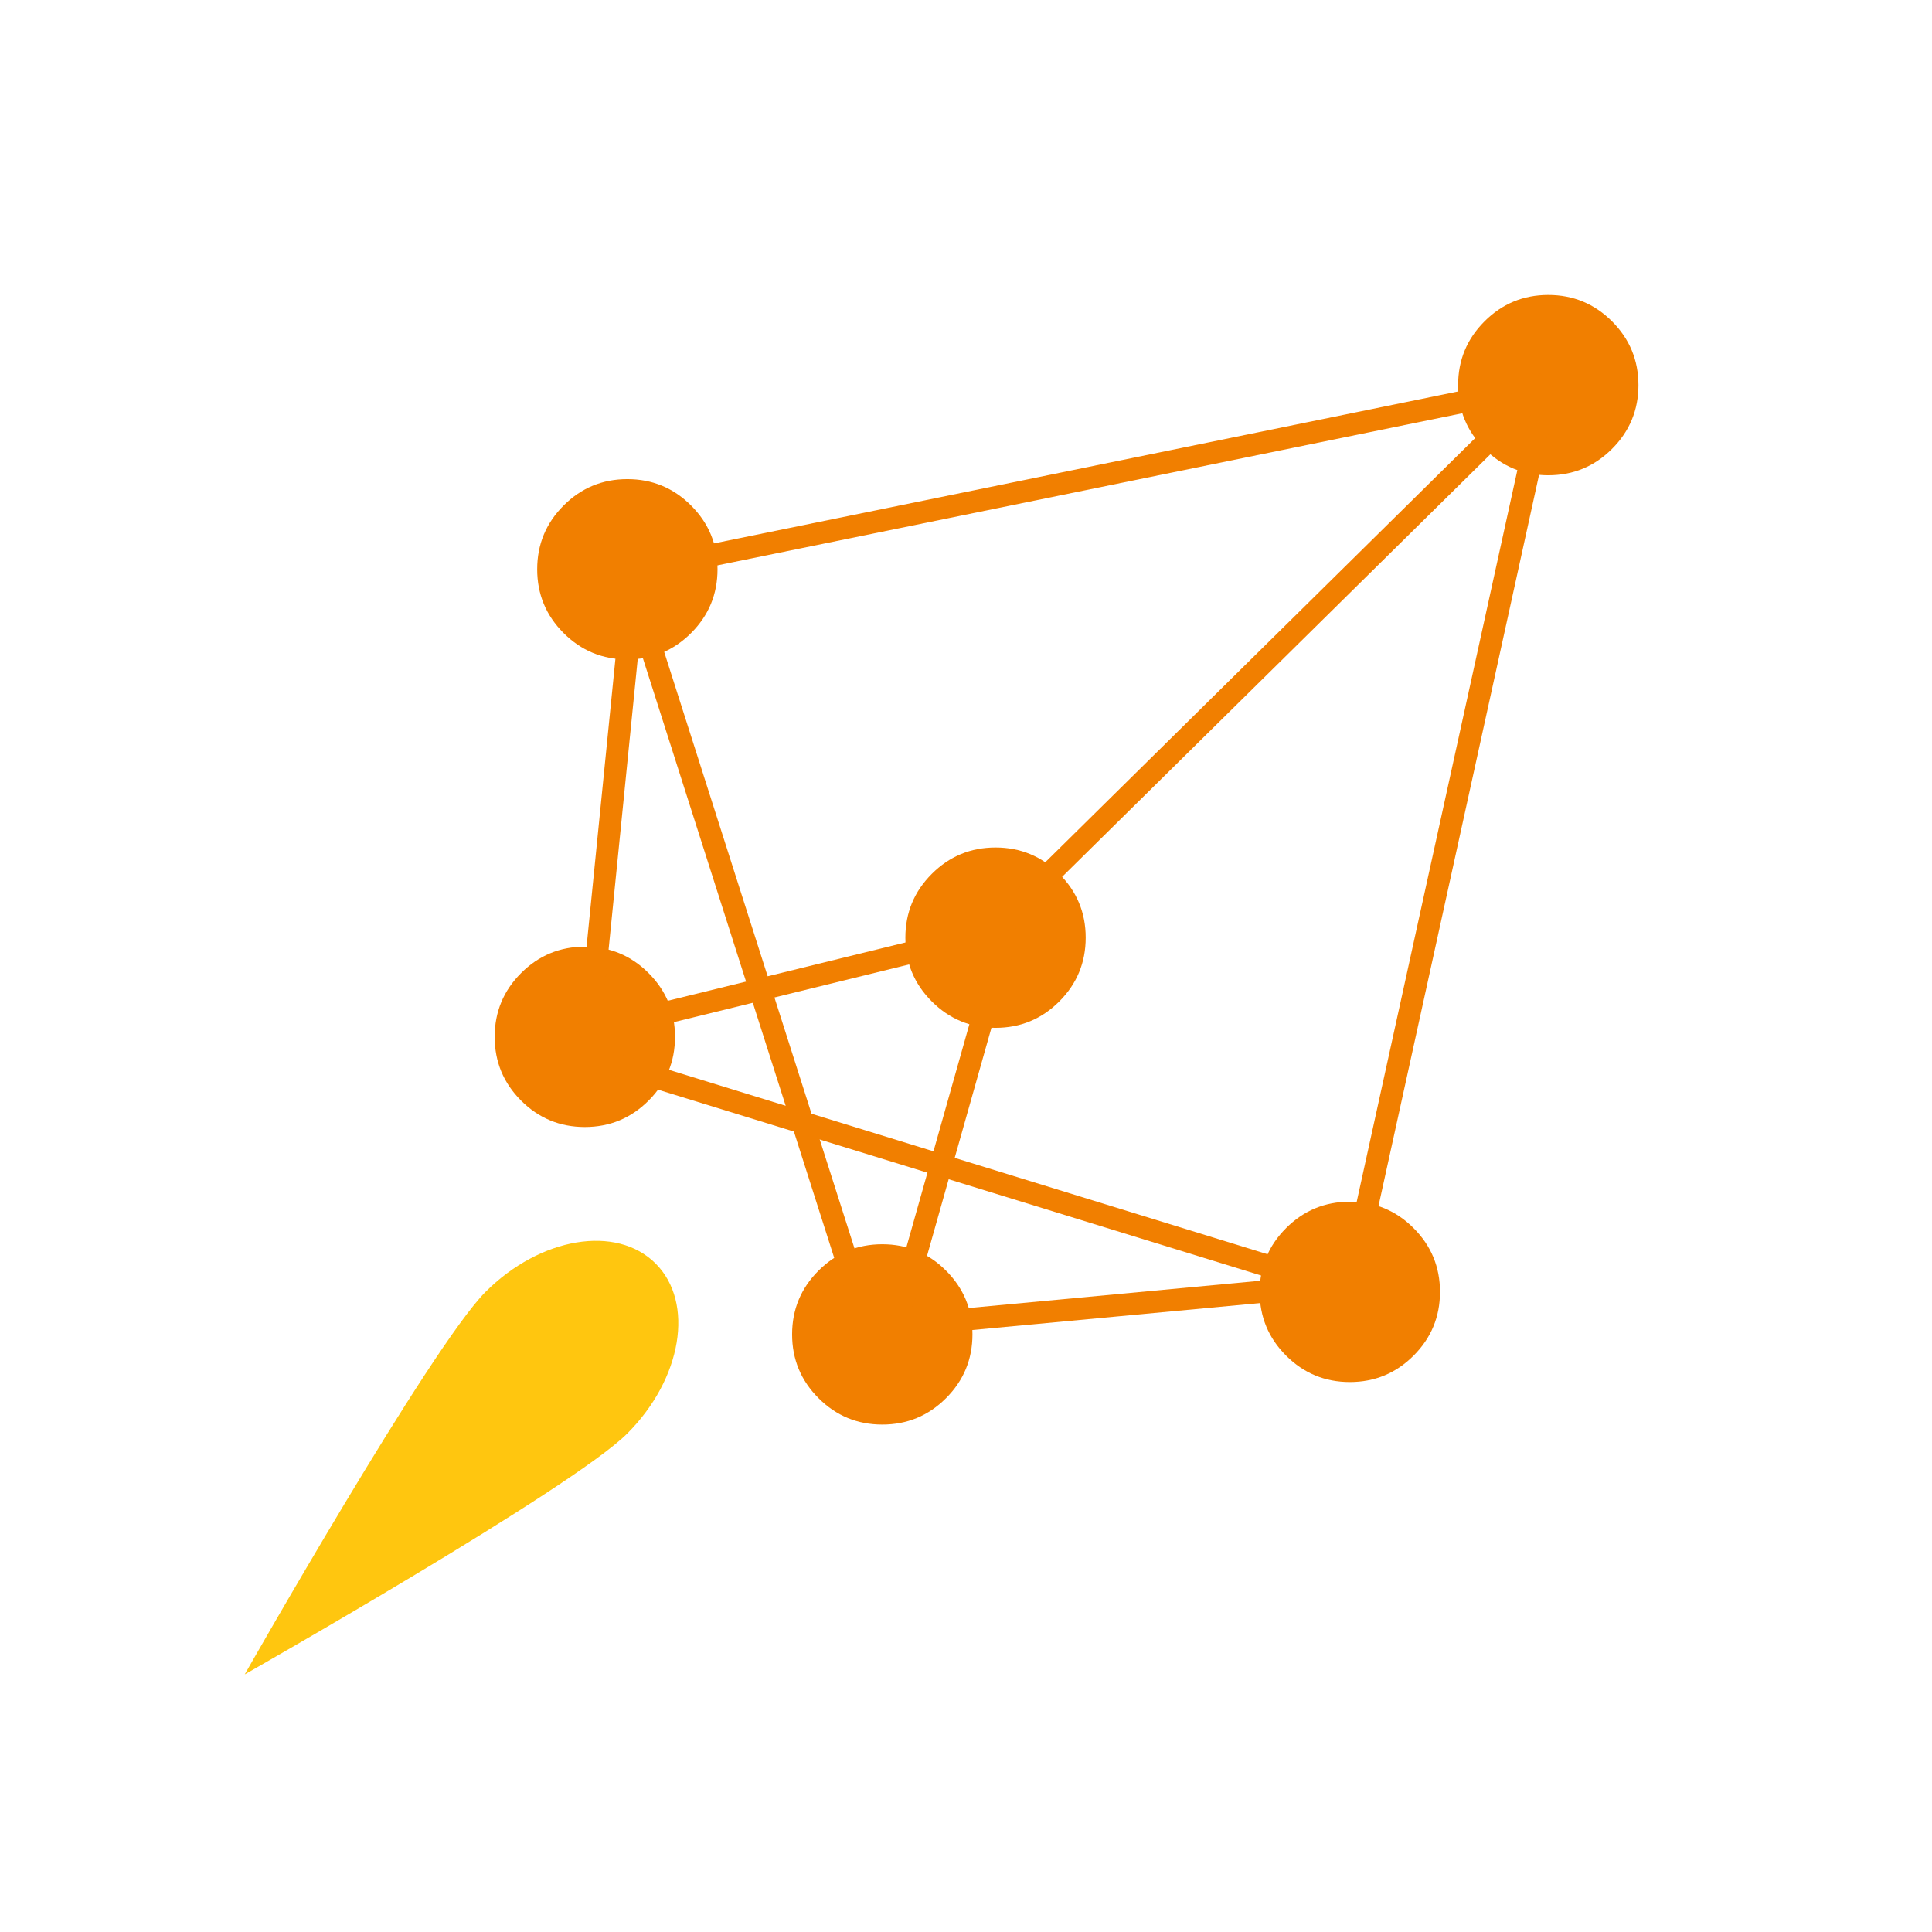 <?xml version="1.0" encoding="UTF-8"?>
<svg xmlns="http://www.w3.org/2000/svg" width="150" height="150" viewBox="0 0 150 150" fill="none">
  <path d="M37.7 100.299C41.953 96.047 47.863 95.062 50.9 98.099C53.938 101.137 52.953 107.047 48.7 111.299C44.448 115.552 19 130 19 130C19 130 33.448 104.552 37.7 100.299Z" fill="#FFC60F"></path>
  <path d="M53.657 49.149C52.29 50.516 50.64 51.199 48.707 51.199C46.774 51.199 45.124 50.516 43.757 49.149C42.39 47.782 41.707 46.132 41.707 44.199C41.707 42.266 42.39 40.616 43.757 39.249C45.124 37.882 46.774 37.199 48.707 37.199C50.64 37.199 52.29 37.882 53.657 39.249C55.024 40.616 55.708 42.266 55.708 44.199C55.708 46.132 55.024 47.782 53.657 49.149C53.599 49.207 53.541 49.263 53.481 49.319Z" fill="#F17F00"></path>
  <path d="M82.243 77.751C80.876 79.118 79.226 79.801 77.293 79.801C75.36 79.801 73.71 79.118 72.343 77.751C70.976 76.384 70.293 74.734 70.293 72.8C70.293 70.867 70.976 69.217 72.343 67.85C73.71 66.484 75.36 65.8 77.293 65.8C79.226 65.8 80.876 66.484 82.243 67.85C83.61 69.217 84.293 70.867 84.293 72.8C84.293 74.734 83.61 76.384 82.243 77.751C82.185 77.808 82.127 77.865 82.067 77.92Z" fill="#F17F00"></path>
  <path d="M125.157 34.85C123.79 36.217 122.14 36.901 120.207 36.901C118.274 36.901 116.624 36.217 115.257 34.85C113.89 33.483 113.207 31.833 113.207 29.9C113.207 27.967 113.89 26.317 115.257 24.95C116.624 23.583 118.274 22.9 120.207 22.9C122.14 22.9 123.79 23.583 125.157 24.95C126.524 26.317 127.207 27.967 127.208 29.9C127.208 31.833 126.524 33.483 125.157 34.85C125.1 34.908 125.041 34.964 124.981 35.02Z" fill="#F17F00"></path>
  <path d="M50.356 85.45C48.989 86.817 47.339 87.5 45.406 87.5C43.473 87.5 41.823 86.817 40.456 85.45C39.089 84.083 38.406 82.433 38.406 80.5C38.406 78.567 39.089 76.917 40.456 75.55C41.823 74.183 43.473 73.499 45.406 73.499C47.339 73.499 48.989 74.183 50.356 75.55C51.723 76.917 52.407 78.567 52.407 80.5C52.407 82.433 51.723 84.083 50.356 85.45C50.299 85.507 50.24 85.564 50.181 85.62Z" fill="#F17F00"></path>
  <path d="M109.751 105.251C108.384 106.618 106.734 107.301 104.801 107.301C102.868 107.301 101.218 106.618 99.851 105.251C98.484 103.884 97.8 102.234 97.8 100.301C97.8 98.367 98.484 96.717 99.851 95.35C101.218 93.984 102.868 93.3 104.801 93.3C106.734 93.3 108.384 93.984 109.751 95.35C111.118 96.717 111.801 98.367 111.801 100.301C111.801 102.234 111.118 103.884 109.751 105.251C109.693 105.308 109.635 105.365 109.575 105.42Z" fill="#F17F00"></path>
  <path d="M73.45 108.553C72.083 109.92 70.433 110.604 68.5 110.604C66.567 110.604 64.917 109.92 63.55 108.553C62.183 107.186 61.499 105.536 61.499 103.603C61.499 101.67 62.183 100.02 63.55 98.653C64.917 97.286 66.567 96.603 68.5 96.603C70.433 96.603 72.083 97.286 73.45 98.653C74.817 100.02 75.501 101.67 75.501 103.603C75.501 105.536 74.817 107.186 73.45 108.553C73.392 108.611 73.334 108.668 73.274 108.723Z" fill="#F17F00"></path>
  <path d="M48.418 44.501L120.064 29.873" stroke="#F17F00" stroke-width="1.724"></path>
  <path d="M104.5 101.124L120.204 29.605" stroke="#F17F00" stroke-width="1.724"></path>
  <path d="M49.428 43.365L45.691 80.639" stroke="#F17F00" stroke-width="1.724"></path>
  <path d="M45.066 80.251L78.067 72.154" stroke="#F17F00" stroke-width="1.724"></path>
  <path d="M78.292 71.963L69.129 104.407" stroke="#F17F00" stroke-width="1.724"></path>
  <path d="M68.367 103.063L105.334 99.602" stroke="#F17F00" stroke-width="1.724"></path>
  <path d="M67.702 104.023L48.477 43.762" stroke="#F17F00" stroke-width="1.724"></path>
  <path d="M105.06 100.33L44.992 81.822" stroke="#F17F00" stroke-width="1.724"></path>
  <path d="M76.769 72.485L120.185 29.648" stroke="#F17F00" stroke-width="1.724"></path>
</svg>
